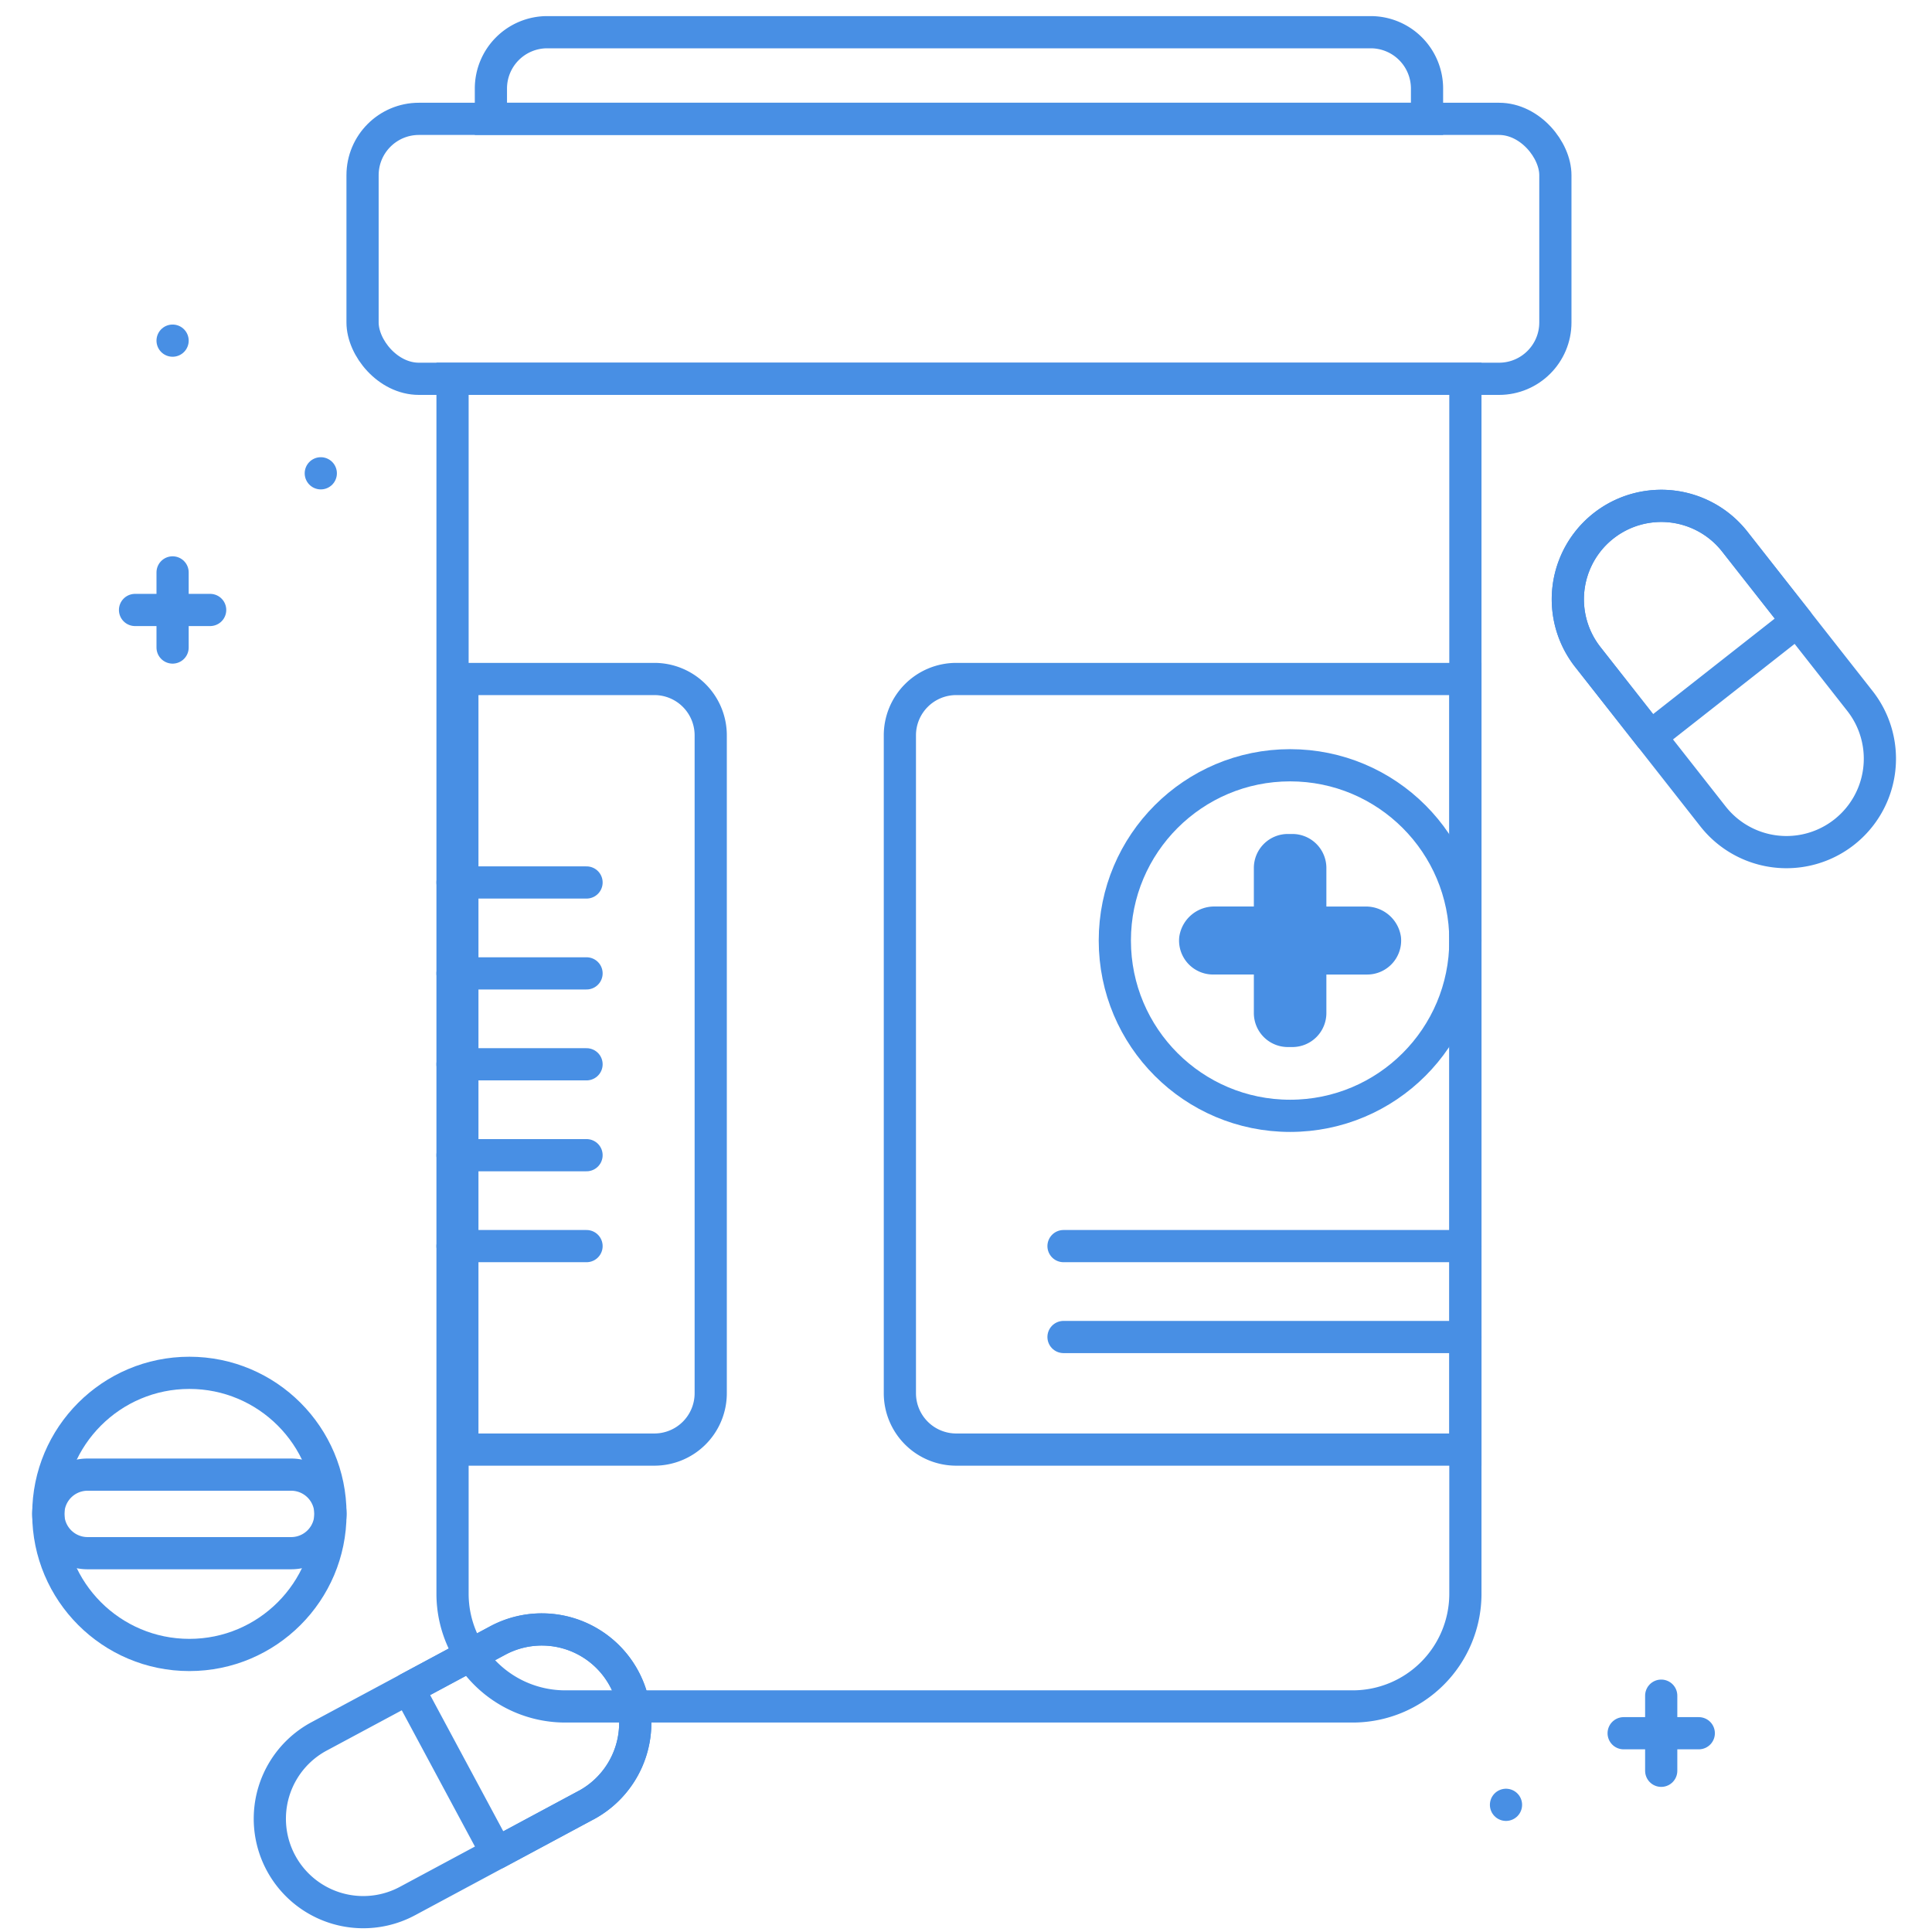 <svg xmlns="http://www.w3.org/2000/svg" xmlns:xlink="http://www.w3.org/1999/xlink" width="120" height="120" viewBox="0 0 120 120">
  <defs>
    <clipPath id="clip-path">
      <rect id="Rectangle_219" data-name="Rectangle 219" width="120" height="120" transform="translate(1199 2409)" fill="none"/>
    </clipPath>
    <clipPath id="clip-path-2">
      <rect id="Rectangle_205" data-name="Rectangle 205" width="115.764" height="118.768" transform="translate(0 0)" fill="none"/>
    </clipPath>
  </defs>
  <g id="medication_management" data-name="medication management" transform="translate(-1199 -2409)" clip-path="url(#clip-path)">
    <g id="medication_management-2" data-name="medication management" transform="translate(1201 2410)">
      <g id="Group_237" data-name="Group 237" clip-path="url(#clip-path-2)">
        <path id="Path_515" data-name="Path 515" d="M82.018,104.99H33.108a7,7,0,0,1-7-7V22.528h62.91V97.99A7,7,0,0,1,82.018,104.99Z" fill="none" stroke="#488fe4" stroke-miterlimit="10" stroke-width="2"/>
        <rect id="Rectangle_204" data-name="Rectangle 204" width="74.088" height="16.146" rx="3.5" transform="translate(20.519 6.382)" fill="none" stroke="#488fe4" stroke-miterlimit="10" stroke-width="2"/>
        <path id="Path_516" data-name="Path 516" d="M86.635,6.382H28.491V4.5a3.5,3.5,0,0,1,3.5-3.5H83.135a3.5,3.5,0,0,1,3.5,3.5Z" fill="none" stroke="#488fe4" stroke-miterlimit="10" stroke-width="2"/>
        <path id="Path_517" data-name="Path 517" d="M38.644,89.036H26.718V41.173H38.644a3.5,3.5,0,0,1,3.5,3.5V85.536A3.5,3.5,0,0,1,38.644,89.036Z" fill="none" stroke="#488fe4" stroke-miterlimit="10" stroke-width="2"/>
        <path id="Path_518" data-name="Path 518" d="M89.018,89.036H57.393a3.5,3.5,0,0,1-3.5-3.5V44.673a3.5,3.5,0,0,1,3.5-3.5H89.018Z" fill="none" stroke="#488fe4" stroke-miterlimit="10" stroke-width="2"/>
        <path id="Path_519" data-name="Path 519" d="M82.8,55.307H80.384V52.914A2.113,2.113,0,0,0,78.272,50.8H77.99a2.112,2.112,0,0,0-2.111,2.112v2.393H73.466A2.194,2.194,0,0,0,71.245,57.2a2.111,2.111,0,0,0,2.1,2.329h2.534v2.393a2.112,2.112,0,0,0,2.112,2.112h.281a2.113,2.113,0,0,0,2.112-2.112V59.53h2.533a2.112,2.112,0,0,0,2.1-2.329A2.194,2.194,0,0,0,82.8,55.307" fill="#488fe4" fill-rule="evenodd"/>
        <circle id="Ellipse_8" data-name="Ellipse 8" cx="10.887" cy="10.887" r="10.887" transform="translate(67.244 46.532)" fill="none" stroke="#488fe4" stroke-miterlimit="10" stroke-width="2"/>
        <line id="Line_93" data-name="Line 93" x2="24.961" transform="translate(64.057 76.398)" fill="none" stroke="#488fe4" stroke-linecap="round" stroke-linejoin="round" stroke-width="2"/>
        <line id="Line_94" data-name="Line 94" x2="24.961" transform="translate(64.057 82.044)" fill="none" stroke="#488fe4" stroke-linecap="round" stroke-linejoin="round" stroke-width="2"/>
        <line id="Line_95" data-name="Line 95" x2="8.323" transform="translate(26.108 59.458)" fill="none" stroke="#488fe4" stroke-linecap="round" stroke-linejoin="round" stroke-width="2"/>
        <line id="Line_96" data-name="Line 96" x2="8.323" transform="translate(26.108 53.812)" fill="none" stroke="#488fe4" stroke-linecap="round" stroke-linejoin="round" stroke-width="2"/>
        <line id="Line_97" data-name="Line 97" x2="8.323" transform="translate(26.108 76.398)" fill="none" stroke="#488fe4" stroke-linecap="round" stroke-linejoin="round" stroke-width="2"/>
        <line id="Line_98" data-name="Line 98" x2="8.323" transform="translate(26.108 65.105)" fill="none" stroke="#488fe4" stroke-linecap="round" stroke-linejoin="round" stroke-width="2"/>
        <line id="Line_99" data-name="Line 99" x2="8.323" transform="translate(26.108 70.751)" fill="none" stroke="#488fe4" stroke-linecap="round" stroke-linejoin="round" stroke-width="2"/>
        <circle id="Ellipse_9" data-name="Ellipse 9" cx="8.762" cy="8.762" r="8.762" transform="translate(1 84.269)" fill="none" stroke="#488fe4" stroke-linecap="round" stroke-linejoin="round" stroke-width="2"/>
        <path id="Path_520" data-name="Path 520" d="M16.085,95.471H3.439a2.439,2.439,0,0,1,0-4.879H16.085a2.439,2.439,0,0,1,0,4.879Z" fill="none" stroke="#488fe4" stroke-linecap="round" stroke-linejoin="round" stroke-width="2"/>
        <path id="Path_521" data-name="Path 521" d="M34.4,111.122l-11.092,5.955a5.8,5.8,0,0,1-5.49-10.226L28.909,100.9a5.8,5.8,0,1,1,5.49,10.226Z" fill="none" stroke="#488fe4" stroke-linecap="round" stroke-linejoin="round" stroke-width="2"/>
        <path id="Path_522" data-name="Path 522" d="M34.4,111.122,28.853,114.1l-5.49-10.225,5.546-2.978a5.8,5.8,0,1,1,5.49,10.226Z" fill="none" stroke="#488fe4" stroke-linecap="round" stroke-linejoin="round" stroke-width="2"/>
        <path id="Path_523" data-name="Path 523" d="M105.748,32.639l7.776,9.9a5.8,5.8,0,0,1-9.127,7.169l-7.776-9.9a5.8,5.8,0,1,1,9.127-7.169Z" fill="none" stroke="#488fe4" stroke-linecap="round" stroke-linejoin="round" stroke-width="2"/>
        <path id="Path_524" data-name="Path 524" d="M105.748,32.639l3.888,4.95-9.127,7.169-3.888-4.95a5.8,5.8,0,1,1,9.127-7.169Z" fill="none" stroke="#488fe4" stroke-linecap="round" stroke-linejoin="round" stroke-width="2"/>
        <line id="Line_100" data-name="Line 100" y2="4.666" transform="translate(101.181 104.321)" fill="none" stroke="#488fe4" stroke-linecap="round" stroke-linejoin="round" stroke-width="2"/>
        <line id="Line_101" data-name="Line 101" x2="4.666" transform="translate(98.848 106.654)" fill="none" stroke="#488fe4" stroke-linecap="round" stroke-linejoin="round" stroke-width="2"/>
        <line id="Line_102" data-name="Line 102" transform="translate(91.54 111.101)" fill="none" stroke="#488fe4" stroke-linecap="round" stroke-linejoin="round" stroke-width="2"/>
        <line id="Line_103" data-name="Line 103" y2="4.666" transform="translate(8.72 34.553)" fill="none" stroke="#488fe4" stroke-linecap="round" stroke-linejoin="round" stroke-width="2"/>
        <line id="Line_104" data-name="Line 104" x2="4.666" transform="translate(6.387 36.886)" fill="none" stroke="#488fe4" stroke-linecap="round" stroke-linejoin="round" stroke-width="2"/>
        <line id="Line_105" data-name="Line 105" transform="translate(8.72 20.158)" fill="none" stroke="#488fe4" stroke-linecap="round" stroke-linejoin="round" stroke-width="2"/>
        <line id="Line_106" data-name="Line 106" transform="translate(17.925 28.398)" fill="none" stroke="#488fe4" stroke-linecap="round" stroke-linejoin="round" stroke-width="2"/>
      </g>
    </g>
  </g>
</svg>
